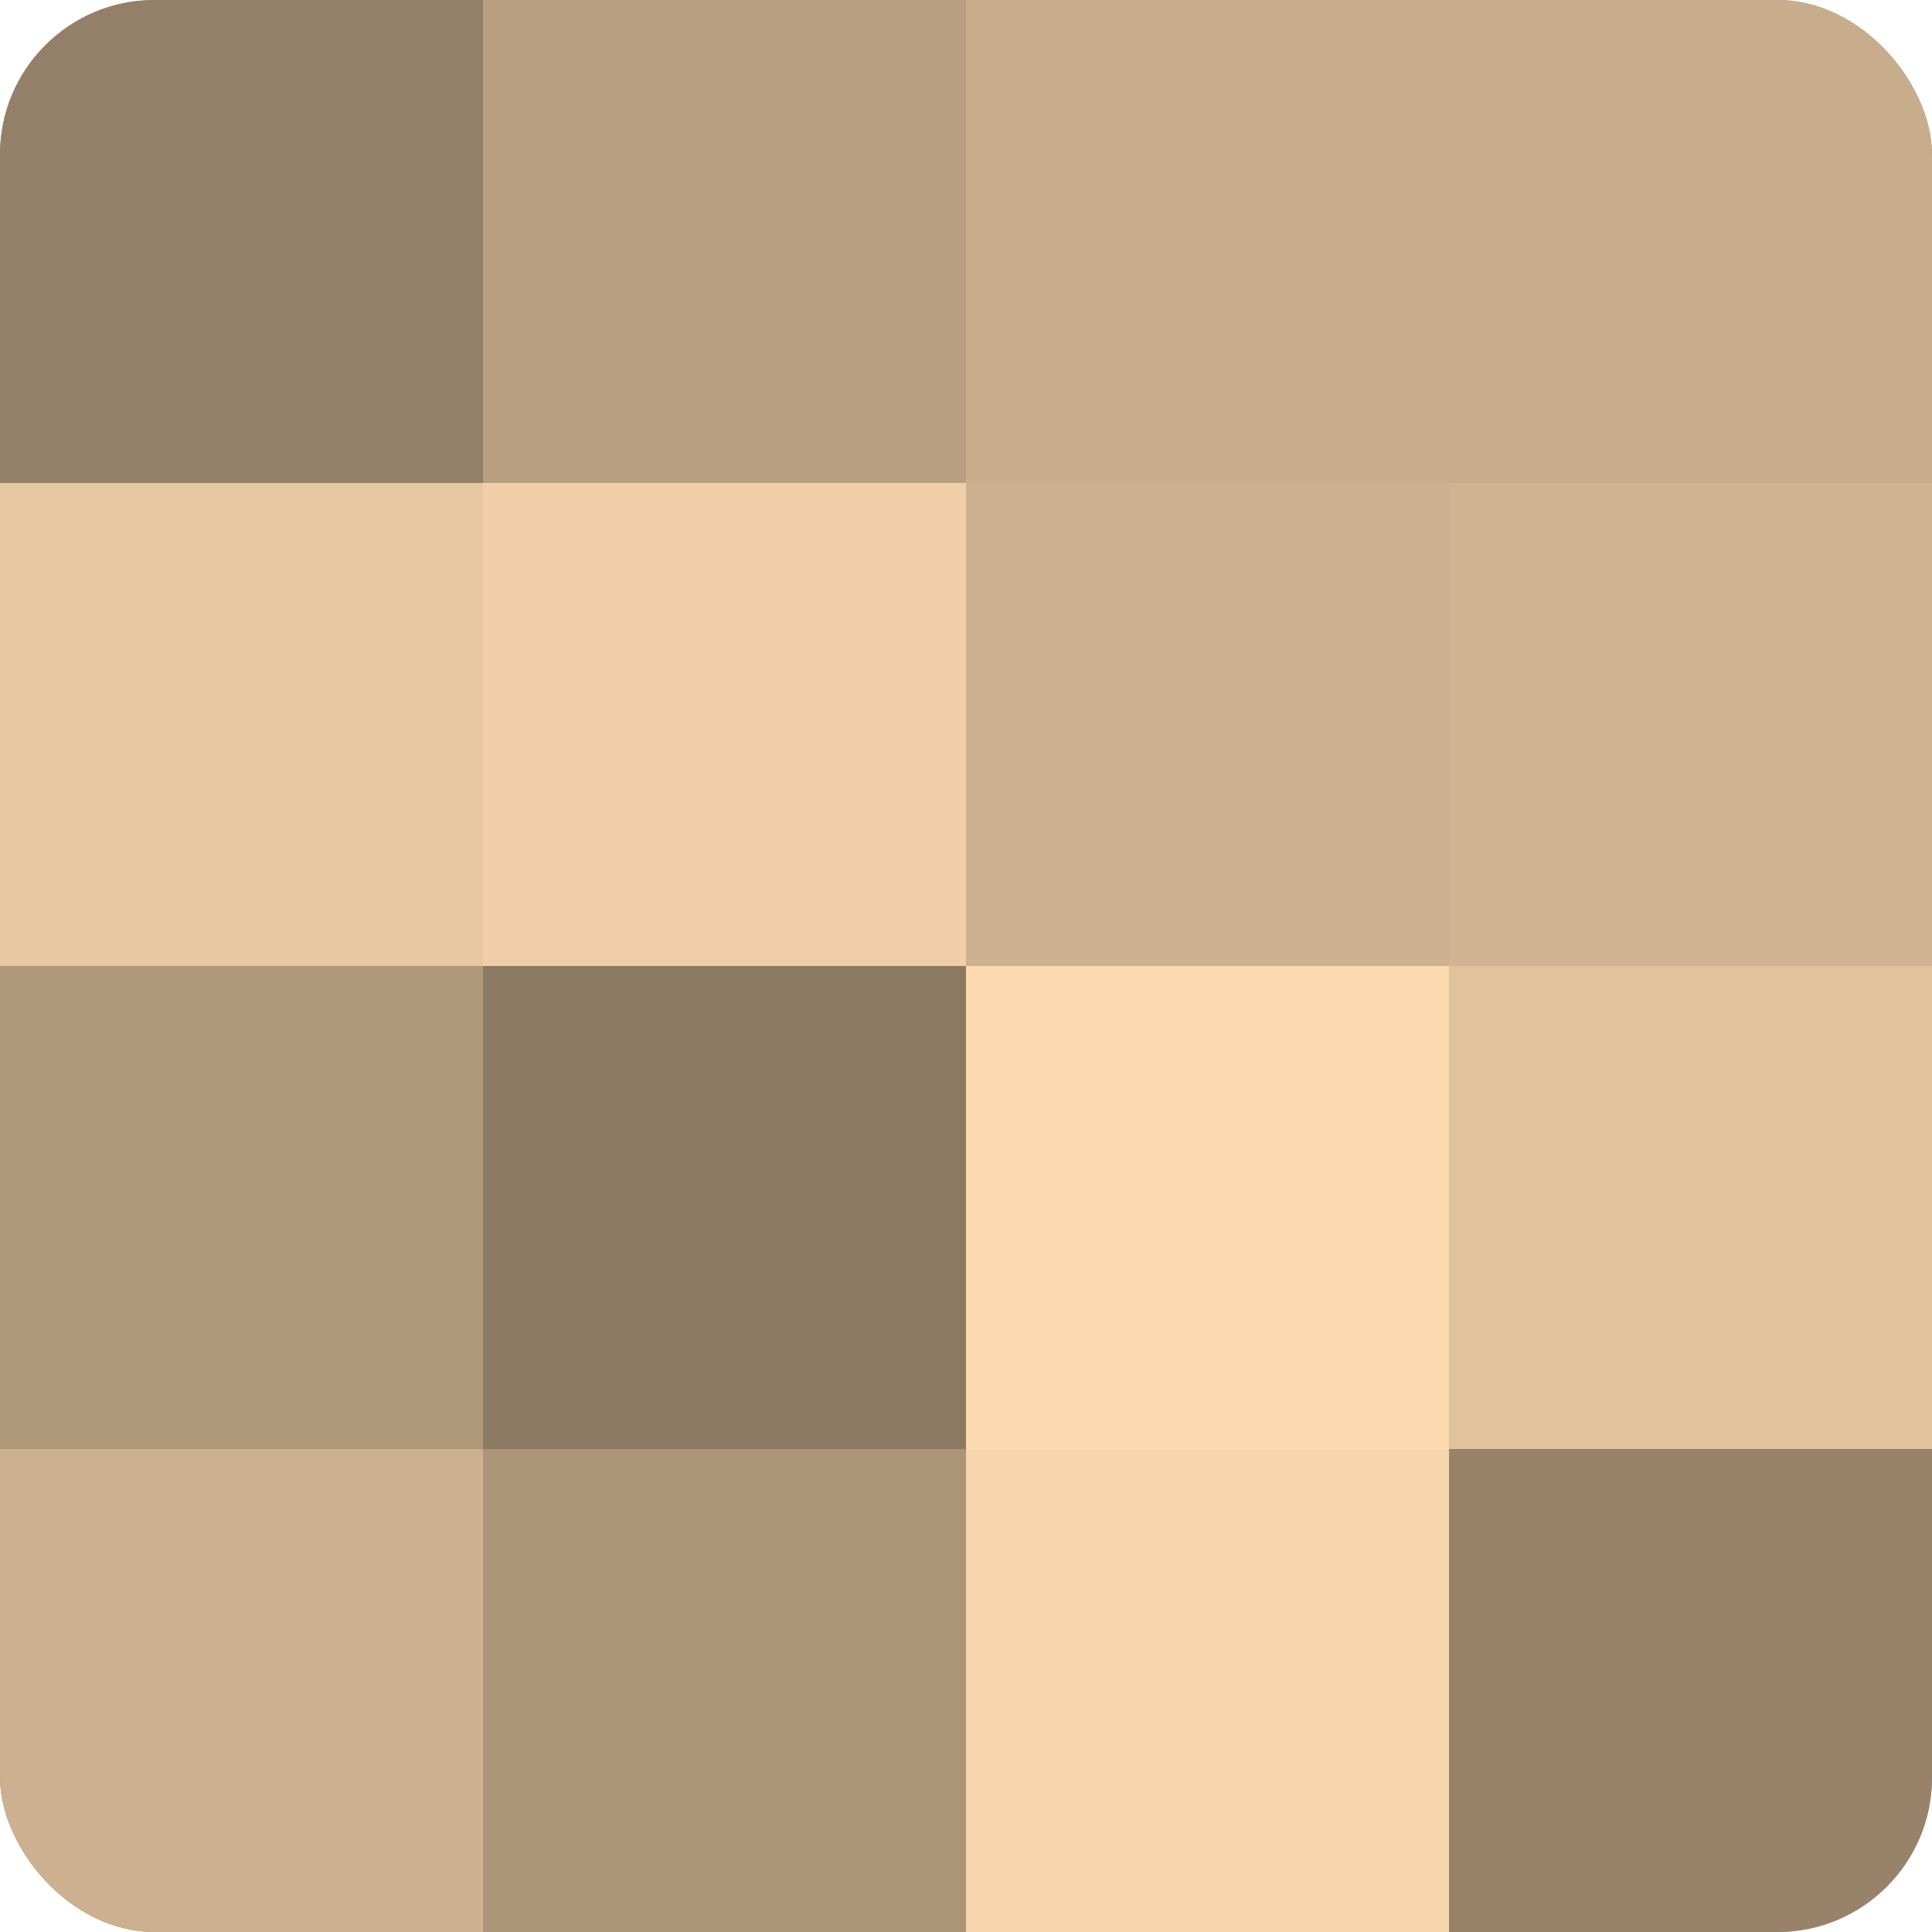 <?xml version="1.0" encoding="UTF-8"?>
<svg xmlns="http://www.w3.org/2000/svg" width="80" height="80" viewBox="0 0 100 100" preserveAspectRatio="xMidYMid meet"><defs><clipPath id="c" width="100" height="100"><rect width="100" height="100" rx="8" ry="8"/></clipPath></defs><g clip-path="url(#c)"><rect width="100" height="100" fill="#a08a70"/><rect width="25" height="25" fill="#948068"/><rect y="25" width="25" height="25" fill="#e8c8a2"/><rect y="50" width="25" height="25" fill="#b0987b"/><rect y="75" width="25" height="25" fill="#ccb08f"/><rect x="25" width="25" height="25" fill="#b89f81"/><rect x="25" y="25" width="25" height="25" fill="#f0cfa8"/><rect x="25" y="50" width="25" height="25" fill="#8c7962"/><rect x="25" y="75" width="25" height="25" fill="#ac9578"/><rect x="50" width="25" height="25" fill="#c8ad8c"/><rect x="50" y="25" width="25" height="25" fill="#ccb08f"/><rect x="50" y="50" width="25" height="25" fill="#fcdab0"/><rect x="50" y="75" width="25" height="25" fill="#f8d6ad"/><rect x="75" width="25" height="25" fill="#c8ad8c"/><rect x="75" y="25" width="25" height="25" fill="#d0b492"/><rect x="75" y="50" width="25" height="25" fill="#e0c29d"/><rect x="75" y="75" width="25" height="25" fill="#98836a"/></g></svg>
